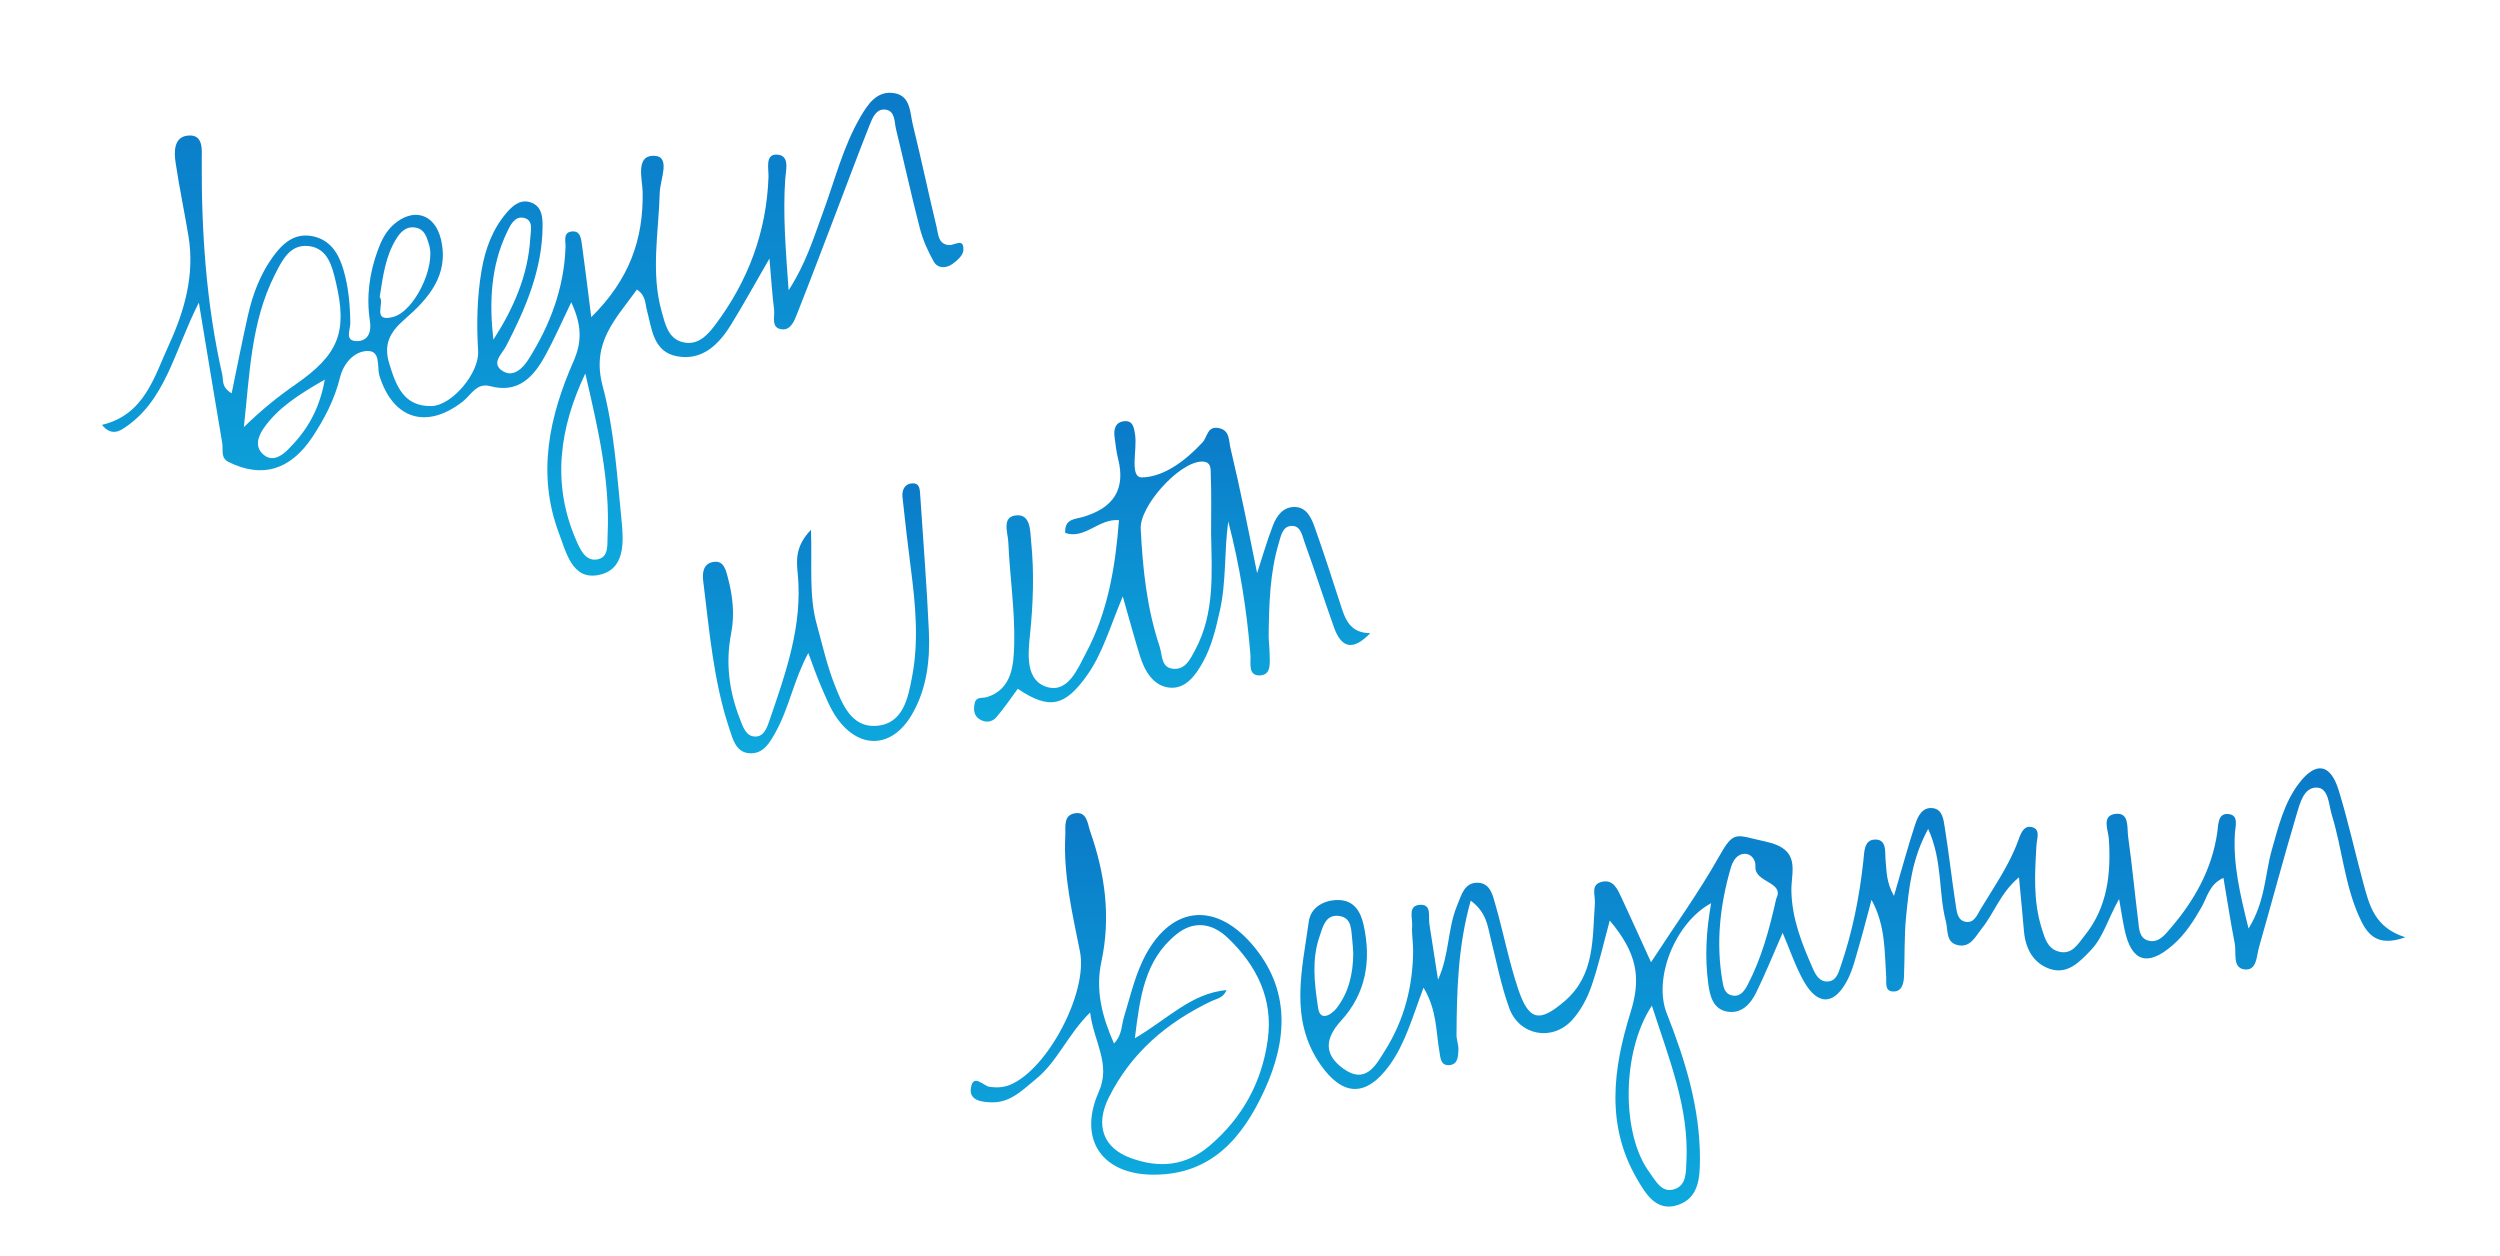 <svg width="390" height="196" viewBox="0 0 390 196" fill="none" xmlns="http://www.w3.org/2000/svg">
<path d="M224.339 152.82C226.144 148.863 225.787 144.85 227.337 141.194C227.995 139.634 228.418 137.632 230.579 137.707C232.506 137.782 232.872 139.699 233.286 141.128C234.536 145.479 235.382 149.963 236.819 154.248C238.502 159.267 240.146 159.577 244.121 156.147C248.839 152.077 248.397 146.372 248.801 140.978C248.905 139.634 248.021 137.932 250.004 137.538C251.705 137.199 252.354 138.76 252.955 140.038C254.393 143.13 255.802 146.241 257.56 150.104C261.338 144.295 265.05 139.164 268.141 133.675C270.538 129.408 270.735 130.282 275.368 131.269C281.091 132.481 279.4 135.893 279.456 138.985C279.541 143.355 281.11 147.237 282.811 151.109C283.253 152.105 283.864 153.196 285.151 153.111C286.457 153.026 286.796 151.786 287.134 150.78C288.976 145.432 290.075 139.916 290.686 134.295C290.837 132.923 290.762 130.996 292.5 130.968C294.398 130.931 294.022 132.923 294.154 134.22C294.323 135.884 294.229 137.585 295.46 139.765C296.673 135.639 297.612 132.134 298.74 128.694C299.163 127.397 299.849 125.827 301.578 126.081C303.063 126.307 303.195 127.923 303.382 129.089C304.031 133.102 304.473 137.152 305.093 141.175C305.253 142.19 305.347 143.581 306.653 143.807C307.968 144.032 308.429 142.735 308.965 141.842C311.06 138.365 313.41 135.028 314.829 131.166C315.195 130.16 315.628 128.769 316.896 129.013C318.381 129.295 317.761 130.79 317.695 131.776C317.432 136.156 317.15 140.517 318.503 144.812C318.992 146.354 319.387 147.932 321.097 148.431C323.221 149.042 324.17 147.246 325.194 145.968C328.765 141.542 329.339 136.335 328.982 130.874C328.897 129.511 327.779 127.228 330.025 126.964C332.224 126.711 331.791 129.136 331.989 130.526C332.6 134.859 333.004 139.229 333.549 143.572C333.699 144.775 333.671 146.325 335.109 146.729C336.688 147.171 337.674 145.902 338.595 144.822C342.326 140.47 345.07 135.62 345.897 129.85C346.076 128.647 345.963 126.87 347.57 126.983C349.327 127.115 348.707 128.891 348.641 130.038C348.359 134.897 349.449 139.511 350.775 144.85C353.425 140.573 353.321 136.363 354.421 132.51C355.455 128.891 356.338 125.188 358.669 122.162C361.281 118.76 363.546 119.126 364.824 123.252C366.299 128.026 367.361 132.923 368.677 137.754C369.607 141.166 370.406 144.699 375.227 146.213C370.707 147.848 369.194 145.63 368.01 142.961C365.754 137.914 365.369 132.35 363.762 127.124C363.273 125.526 363.283 122.979 361.488 122.867C359.42 122.745 358.8 125.263 358.283 126.993C356.235 133.882 354.383 140.837 352.41 147.745C352.006 149.154 352.09 151.504 350.098 151.222C348.237 150.959 348.895 148.637 348.622 147.199C347.974 143.844 347.448 140.461 346.856 136.946C344.657 137.942 344.328 139.953 343.444 141.513C342.195 143.703 340.851 145.79 338.934 147.453C335.015 150.855 332.496 150.047 331.434 145.038C331.152 143.731 330.964 142.416 330.579 140.245C328.812 143.374 328.117 146.194 326.172 148.233C324.414 150.075 322.507 152.096 319.744 151.137C317.225 150.263 315.975 148.017 315.74 145.292C315.515 142.66 315.261 140.028 314.96 136.861C312.103 139.229 311.107 142.425 309.143 144.869C308.194 146.053 307.433 147.782 305.572 147.472C303.505 147.134 303.928 145.169 303.552 143.722C302.377 139.239 303.082 134.399 300.798 129.305C298.233 133.985 297.8 138.525 297.349 143.008C297.039 146.109 297.161 149.258 297.02 152.387C296.973 153.506 296.644 154.756 295.263 154.671C293.985 154.596 294.304 153.261 294.248 152.434C293.975 148.44 294.163 144.389 291.955 140.367C291.316 142.773 290.705 145.179 290.01 147.566C289.483 149.361 289.051 151.231 288.205 152.876C286.157 156.833 283.582 156.927 281.402 153.092C280.123 150.846 279.296 148.337 278.094 145.517C276.581 148.966 275.368 151.993 273.93 154.906C273.075 156.626 271.694 158.149 269.542 157.829C267.277 157.491 266.76 155.432 266.506 153.581C265.924 149.389 266.168 145.179 266.939 140.893C261.319 143.938 257.861 152.613 260.013 158.083C262.898 165.404 265.209 172.839 265.191 180.818C265.191 183.722 265.003 186.823 261.855 187.942C258.406 189.173 256.695 186.194 255.333 183.844C250.474 175.442 251.649 166.654 254.365 157.942C256.056 152.519 255.408 148.713 251.122 143.6C250.145 147.199 249.384 150.611 248.247 153.891C247.589 155.771 246.574 157.679 245.24 159.136C242.167 162.51 236.988 161.551 235.438 157.256C234.169 153.741 233.455 150.019 232.543 146.382C232.055 144.436 231.914 142.35 229.433 140.498C227.431 147.604 227.262 154.511 227.215 161.438C227.215 162.209 227.544 162.989 227.516 163.76C227.469 164.831 227.431 166.156 225.946 166.166C224.715 166.166 224.715 164.963 224.555 164.07C223.992 160.949 224.198 157.632 222.075 154.07C220.327 158.713 219.227 162.782 216.746 166.203C213.156 171.137 209.501 171.1 206.014 166.109C201.071 159.023 203.138 151.307 204.172 143.75C204.463 141.598 206.475 140.395 208.73 140.404C211.192 140.414 212.245 142.143 212.724 144.295C213.946 149.822 213.109 154.963 209.228 159.211C206.681 161.993 206.484 164.483 209.548 166.701C213.09 169.258 214.679 166.09 216.098 163.825C219.067 159.098 220.43 153.816 220.449 148.214C220.449 146.964 220.204 145.705 220.298 144.464C220.383 143.224 219.537 141.166 221.661 141.147C223.353 141.128 222.808 143.008 222.986 144.164C223.437 147.049 223.879 149.934 224.33 152.82H224.339ZM257.691 156.88C252.927 164.126 252.946 176.964 257.297 182.857C258.274 184.182 259.186 186.166 261.206 185.517C263.133 184.897 263.001 182.801 263.086 181.1C263.49 172.782 260.407 165.292 257.691 156.88ZM277.079 140.216C278.488 137.519 273.648 137.745 273.846 135.132C273.912 134.239 273.273 133.186 272.182 133.196C270.923 133.214 270.303 134.352 270.002 135.385C268.329 141.156 267.662 147.03 268.696 153.017C268.856 153.919 269.006 154.981 270.096 155.263C271.44 155.62 272.126 154.596 272.624 153.647C274.739 149.596 275.97 145.235 277.088 140.216H277.079ZM211.108 148.797C211.07 148.214 211.051 147.444 210.957 146.673C210.769 145.169 210.938 143.214 209.002 142.904C206.756 142.547 206.362 144.596 205.817 146.184C204.633 149.671 205.046 153.224 205.554 156.767C205.657 157.491 205.76 158.543 206.681 158.487C207.32 158.449 208.072 157.839 208.514 157.275C210.375 154.85 211.07 152.011 211.108 148.797Z" fill="url(#paint0_linear_66_28)"/>
<path d="M36.134 61.372C37.026 57.087 37.797 53.111 38.69 49.164C39.413 45.94 40.579 42.848 42.515 40.141C44.018 38.045 45.889 36.269 48.764 36.852C51.536 37.416 52.843 39.558 53.576 42.077C54.374 44.803 54.619 47.594 54.647 50.432C54.656 51.447 53.679 53.271 55.765 53.214C57.485 53.167 57.955 51.701 57.711 50.103C57.128 46.297 57.617 42.622 58.942 39.023C59.487 37.528 60.173 36.137 61.366 35.066C64.43 32.331 67.813 33.299 68.781 37.312C70.125 42.895 66.817 46.607 63.105 49.831C60.821 51.814 59.806 53.703 60.718 56.701C61.77 60.169 62.983 63.449 67.315 63.346C70.52 63.271 74.796 58.167 74.589 54.765C74.326 50.517 74.42 46.316 75.134 42.134C75.698 38.844 76.835 35.761 79.015 33.205C80.03 32.011 81.346 30.902 83.065 31.682C84.55 32.359 84.653 33.901 84.644 35.339C84.578 42.124 81.994 48.12 78.949 54.004C78.32 55.216 76.431 56.758 78.545 57.961C80.133 58.863 81.581 57.416 82.417 56.1C85.809 50.743 88.008 44.953 88.225 38.515C88.253 37.641 87.839 36.372 89.033 36.137C90.555 35.846 90.659 37.246 90.8 38.299C91.279 41.776 91.702 45.263 92.237 49.474C98.177 43.618 100.385 37.34 100.254 29.953C100.216 27.951 99.041 24.117 102.161 24.314C104.652 24.464 102.979 28.036 102.922 30.019C102.753 36.241 101.494 42.481 103.233 48.656C103.778 50.592 104.238 52.848 106.559 53.393C108.871 53.938 110.375 52.284 111.606 50.639C116.709 43.825 119.575 36.203 119.885 27.632C119.932 26.335 119.34 24.098 121.107 24.117C123.287 24.145 122.592 26.504 122.498 27.886C122.122 33.337 122.554 38.741 123.024 45.291C125.824 40.912 126.98 36.936 128.39 33.12C130.232 28.139 131.501 22.932 134.198 18.29C135.41 16.203 136.82 14.07 139.554 14.54C142.073 14.981 141.941 17.575 142.402 19.455C143.708 24.765 144.836 30.122 146.114 35.442C146.386 36.57 146.358 38.111 148.05 38.233C148.942 38.299 150.418 36.983 150.277 39.098C150.23 39.84 149.3 40.667 148.576 41.184C147.608 41.88 146.292 41.917 145.672 40.818C144.761 39.211 143.981 37.462 143.511 35.667C142.176 30.517 141.048 25.32 139.78 20.151C139.498 19.013 139.676 17.322 138.154 17.105C136.679 16.899 136.105 18.393 135.654 19.521C133.812 24.164 132.074 28.854 130.288 33.525C128.334 38.637 126.398 43.769 124.387 48.853C123.945 49.981 123.39 51.541 121.962 51.372C120.214 51.166 120.9 49.399 120.759 48.28C120.458 45.978 120.327 43.656 120.035 40.329C117.695 44.37 115.948 47.566 114.03 50.667C112.132 53.741 109.576 56.278 105.685 55.592C101.87 54.925 101.701 51.288 100.893 48.299C100.629 47.312 100.761 46.1 99.361 45.169C96.128 49.699 92.181 53.384 94.013 60.226C95.818 66.964 96.25 74.107 96.955 81.109C97.293 84.483 97.603 88.9 93.328 89.709C89.23 90.489 88.3 86.081 87.2 83.196C83.714 73.948 85.687 64.963 89.484 56.325C90.884 53.149 90.668 50.508 89.117 47.152C87.586 50.32 86.43 52.989 85.029 55.526C83.188 58.853 80.829 61.41 76.44 60.235C74.335 59.671 73.48 61.636 72.192 62.641C66.554 67.03 61.338 65.414 59.205 58.656C58.754 57.228 59.524 54.521 57.072 54.765C55.145 54.962 53.594 56.682 53.04 58.891C52.204 62.275 50.625 65.338 48.708 68.214C45.259 73.374 40.842 74.643 35.654 72.068C34.367 71.429 34.846 70.179 34.677 69.173C33.512 62.284 32.375 55.386 31.021 47.209C27.084 54.944 25.843 62.66 19.143 66.917C18.25 67.491 17.094 67.754 15.91 66.278C22.535 64.699 24.039 58.835 26.36 53.778C28.785 48.487 30.382 42.895 29.415 36.936C28.785 33.073 27.967 29.248 27.394 25.376C27.14 23.675 27.112 21.401 29.255 21.156C31.792 20.865 31.482 23.412 31.473 24.916C31.407 36.212 32.177 47.425 34.677 58.468C34.874 59.323 34.508 60.376 36.115 61.344L36.134 61.372ZM38.041 66.635C40.626 64.107 43.248 61.955 46.058 60.01C52.805 55.339 54.243 51.823 52.401 44.032C51.828 41.598 51.17 38.76 48.21 38.393C45.24 38.026 44.028 40.583 42.872 42.857C39.113 50.301 38.953 58.496 38.041 66.635ZM91.307 58.261C87.294 66.748 86.026 75.376 89.869 84.248C90.461 85.611 91.26 87.491 93.008 87.293C95.038 87.068 94.709 84.991 94.784 83.515C95.207 74.897 93.234 66.607 91.307 58.261ZM59.233 46.335C60.051 47.256 57.955 50.31 61.291 49.455C64.684 48.581 67.973 41.57 66.939 38.196C66.573 37.011 66.263 35.724 64.759 35.498C63.302 35.273 62.456 36.222 61.789 37.303C60.126 40.01 59.74 43.102 59.233 46.335ZM76.966 52.998C80.115 48.102 82.398 42.932 82.727 37.087C82.793 35.94 83.281 34.295 81.656 33.976C80.246 33.703 79.579 35.197 79.071 36.26C76.553 41.541 76.308 47.171 76.966 52.998ZM50.672 59.211C46.49 61.617 43.379 63.637 41.18 66.739C40.269 68.036 39.63 69.718 41.152 70.968C42.496 72.068 43.906 71.147 44.902 70.16C47.665 67.397 49.77 64.229 50.672 59.211Z" fill="url(#paint1_linear_66_28)"/>
<path d="M175.162 93.017C173.075 98.026 171.976 101.964 169.608 105.31C166.131 110.226 163.687 110.761 158.772 107.453C157.673 108.938 156.639 110.498 155.427 111.899C154.788 112.641 153.782 112.791 152.861 112.237C151.893 111.664 151.856 110.686 152.044 109.746C152.269 108.6 153.2 108.985 153.989 108.741C157.936 107.491 158.133 103.609 158.218 100.479C158.349 95.188 157.522 89.878 157.297 84.568C157.231 83.083 156.169 80.498 158.678 80.385C160.793 80.291 160.699 82.857 160.859 84.483C161.347 89.323 161.178 94.154 160.68 99.004C160.37 102.068 159.947 106.175 163.358 107.181C166.657 108.149 168.17 104.211 169.486 101.729C172.822 95.423 173.996 88.506 174.56 81.147C171.403 80.846 169.251 84.192 166.178 83.139C166.018 80.893 167.775 80.996 168.969 80.639C173.611 79.258 175.669 76.419 174.41 71.513C174.137 70.461 174.043 69.352 173.884 68.271C173.715 67.087 173.902 65.931 175.256 65.724C176.731 65.508 176.91 66.673 177.079 67.848C177.427 70.188 176.148 74.521 178.16 74.474C181.637 74.399 185.001 71.795 187.585 69.023C188.365 68.186 188.318 66.476 190.038 66.767C191.871 67.077 191.645 68.6 191.974 69.991C193.496 76.353 194.765 82.763 196.109 89.408C196.917 86.917 197.641 84.399 198.581 81.964C199.154 80.48 200.15 79.079 201.935 79.088C203.796 79.098 204.539 80.714 205.065 82.171C206.475 86.147 207.781 90.16 209.078 94.183C209.811 96.457 210.478 98.741 213.758 98.778C211.211 101.41 209.331 101.316 208.1 97.867C206.531 93.449 205.093 88.985 203.505 84.568C203.11 83.478 202.894 81.814 201.24 82.068C200.075 82.246 199.821 83.6 199.511 84.643C198.092 89.352 197.979 94.201 197.913 99.06C197.904 100 198.045 100.931 198.054 101.87C198.073 103.252 198.402 105.226 196.645 105.357C194.605 105.508 195.169 103.412 195.066 102.134C194.502 95.141 193.402 88.224 191.608 81.344C190.959 85.978 191.326 90.677 190.301 95.254C189.681 98.017 189.042 100.771 187.679 103.243C186.542 105.32 184.945 107.566 182.379 107.265C179.926 106.983 178.582 104.718 177.849 102.378C177.022 99.728 176.299 97.049 175.143 93.008L175.162 93.017ZM188.929 83.12C188.929 80.16 189.004 77.199 188.882 74.248C188.845 73.346 189.108 71.88 187.322 72.011C183.798 72.256 177.774 78.966 177.953 82.5C178.263 88.722 178.902 94.878 180.894 100.837C181.374 102.265 181.082 104.258 183.178 104.342C184.963 104.417 185.706 102.773 186.448 101.391C189.54 95.63 189.033 89.323 188.929 83.12Z" fill="url(#paint2_linear_66_28)"/>
<path d="M173.78 162.782C175.058 161.495 174.927 160 175.331 158.684C176.242 155.705 176.957 152.604 178.291 149.812C182.285 141.476 189.296 140.376 195.273 147.265C201.362 154.286 200.864 162.237 197.227 170.132C193.863 177.416 189.07 183.196 180.105 183.252C171.938 183.308 168.104 177.763 171.412 170.32C173.348 165.959 170.632 162.547 170.059 157.942C166.544 161.419 164.956 165.621 161.601 168.337C159.534 170.01 157.682 172.012 154.76 171.965C153.153 171.936 151.113 171.692 151.47 169.662C151.865 167.434 153.397 169.408 154.393 169.549C155.511 169.709 156.554 169.652 157.598 169.22C163.443 166.786 169.73 154.822 168.48 148.478C167.296 142.5 165.867 136.551 166.187 130.386C166.262 129.042 165.83 127.209 167.644 126.88C169.598 126.523 169.655 128.525 170.078 129.728C172.399 136.335 173.31 143.083 171.816 150.028C170.858 154.483 171.929 158.609 173.78 162.773V162.782ZM191.344 154.446C190.809 155.724 189.784 155.79 188.967 156.184C182.041 159.502 176.468 164.211 172.963 171.231C170.858 175.442 171.995 179.07 176.43 180.668C180.819 182.256 184.935 181.946 188.704 178.731C193.835 174.361 196.842 168.825 197.763 162.265C198.665 155.893 196.081 150.649 191.551 146.325C189.08 143.966 186.204 143.572 183.507 145.762C178.554 149.784 177.84 155.498 177.041 161.965C182.182 158.966 185.781 154.981 191.335 154.446H191.344Z" fill="url(#paint3_linear_66_28)"/>
<path d="M126.097 101.87C123.823 106.072 123.118 110.404 120.985 114.239C120.054 115.912 119.039 117.697 116.84 117.5C114.782 117.312 114.331 115.32 113.795 113.731C111.296 106.26 110.675 98.44 109.707 90.696C109.548 89.427 109.661 87.979 111.202 87.679C112.846 87.359 113.185 88.76 113.523 90.01C114.303 92.914 114.641 95.818 114.059 98.816C113.166 103.393 113.73 107.838 115.431 112.162C115.891 113.337 116.323 114.803 117.695 114.897C119.152 115 119.65 113.543 120.054 112.35C122.582 104.953 125.223 97.603 124.452 89.54C124.255 87.51 124.001 85.254 126.51 82.65C126.708 88.233 126.172 92.914 127.413 97.397C128.287 100.555 129.001 103.778 130.194 106.814C131.388 109.84 132.816 113.525 136.716 113.233C140.945 112.923 141.678 108.788 142.298 105.508C143.351 99.944 142.815 94.295 142.092 88.694C141.612 84.972 141.18 81.25 140.785 77.519C140.682 76.513 141.086 75.536 142.186 75.414C143.529 75.263 143.492 76.4 143.558 77.331C144.018 84.342 144.582 91.353 144.901 98.384C145.108 102.951 144.601 107.5 142.214 111.541C139.141 116.748 134.047 116.955 130.561 112.021C129.499 110.517 128.803 108.722 128.061 107.011C127.328 105.329 126.745 103.581 126.097 101.861V101.87Z" fill="url(#paint4_linear_66_28)"/>
<defs>
<linearGradient id="paint0_linear_66_28" x1="289.039" y1="119.857" x2="289.039" y2="188.229" gradientUnits="userSpaceOnUse">
<stop stop-color="#0B7AC8"/>
<stop offset="1" stop-color="#0DA9DD"/>
</linearGradient>
<linearGradient id="paint1_linear_66_28" x1="83.098" y1="14.474" x2="83.098" y2="89.8" gradientUnits="userSpaceOnUse">
<stop stop-color="#0B7AC8"/>
<stop offset="1" stop-color="#0DA9DD"/>
</linearGradient>
<linearGradient id="paint2_linear_66_28" x1="182.856" y1="65.698" x2="182.856" y2="112.571" gradientUnits="userSpaceOnUse">
<stop stop-color="#0B7AC8"/>
<stop offset="1" stop-color="#0DA9DD"/>
</linearGradient>
<linearGradient id="paint3_linear_66_28" x1="175.674" y1="126.838" x2="175.674" y2="183.253" gradientUnits="userSpaceOnUse">
<stop stop-color="#0B7AC8"/>
<stop offset="1" stop-color="#0DA9DD"/>
</linearGradient>
<linearGradient id="paint4_linear_66_28" x1="127.298" y1="75.4" x2="127.298" y2="117.515" gradientUnits="userSpaceOnUse">
<stop stop-color="#0B7AC8"/>
<stop offset="1" stop-color="#0DA9DD"/>
</linearGradient>
</defs>
</svg>
